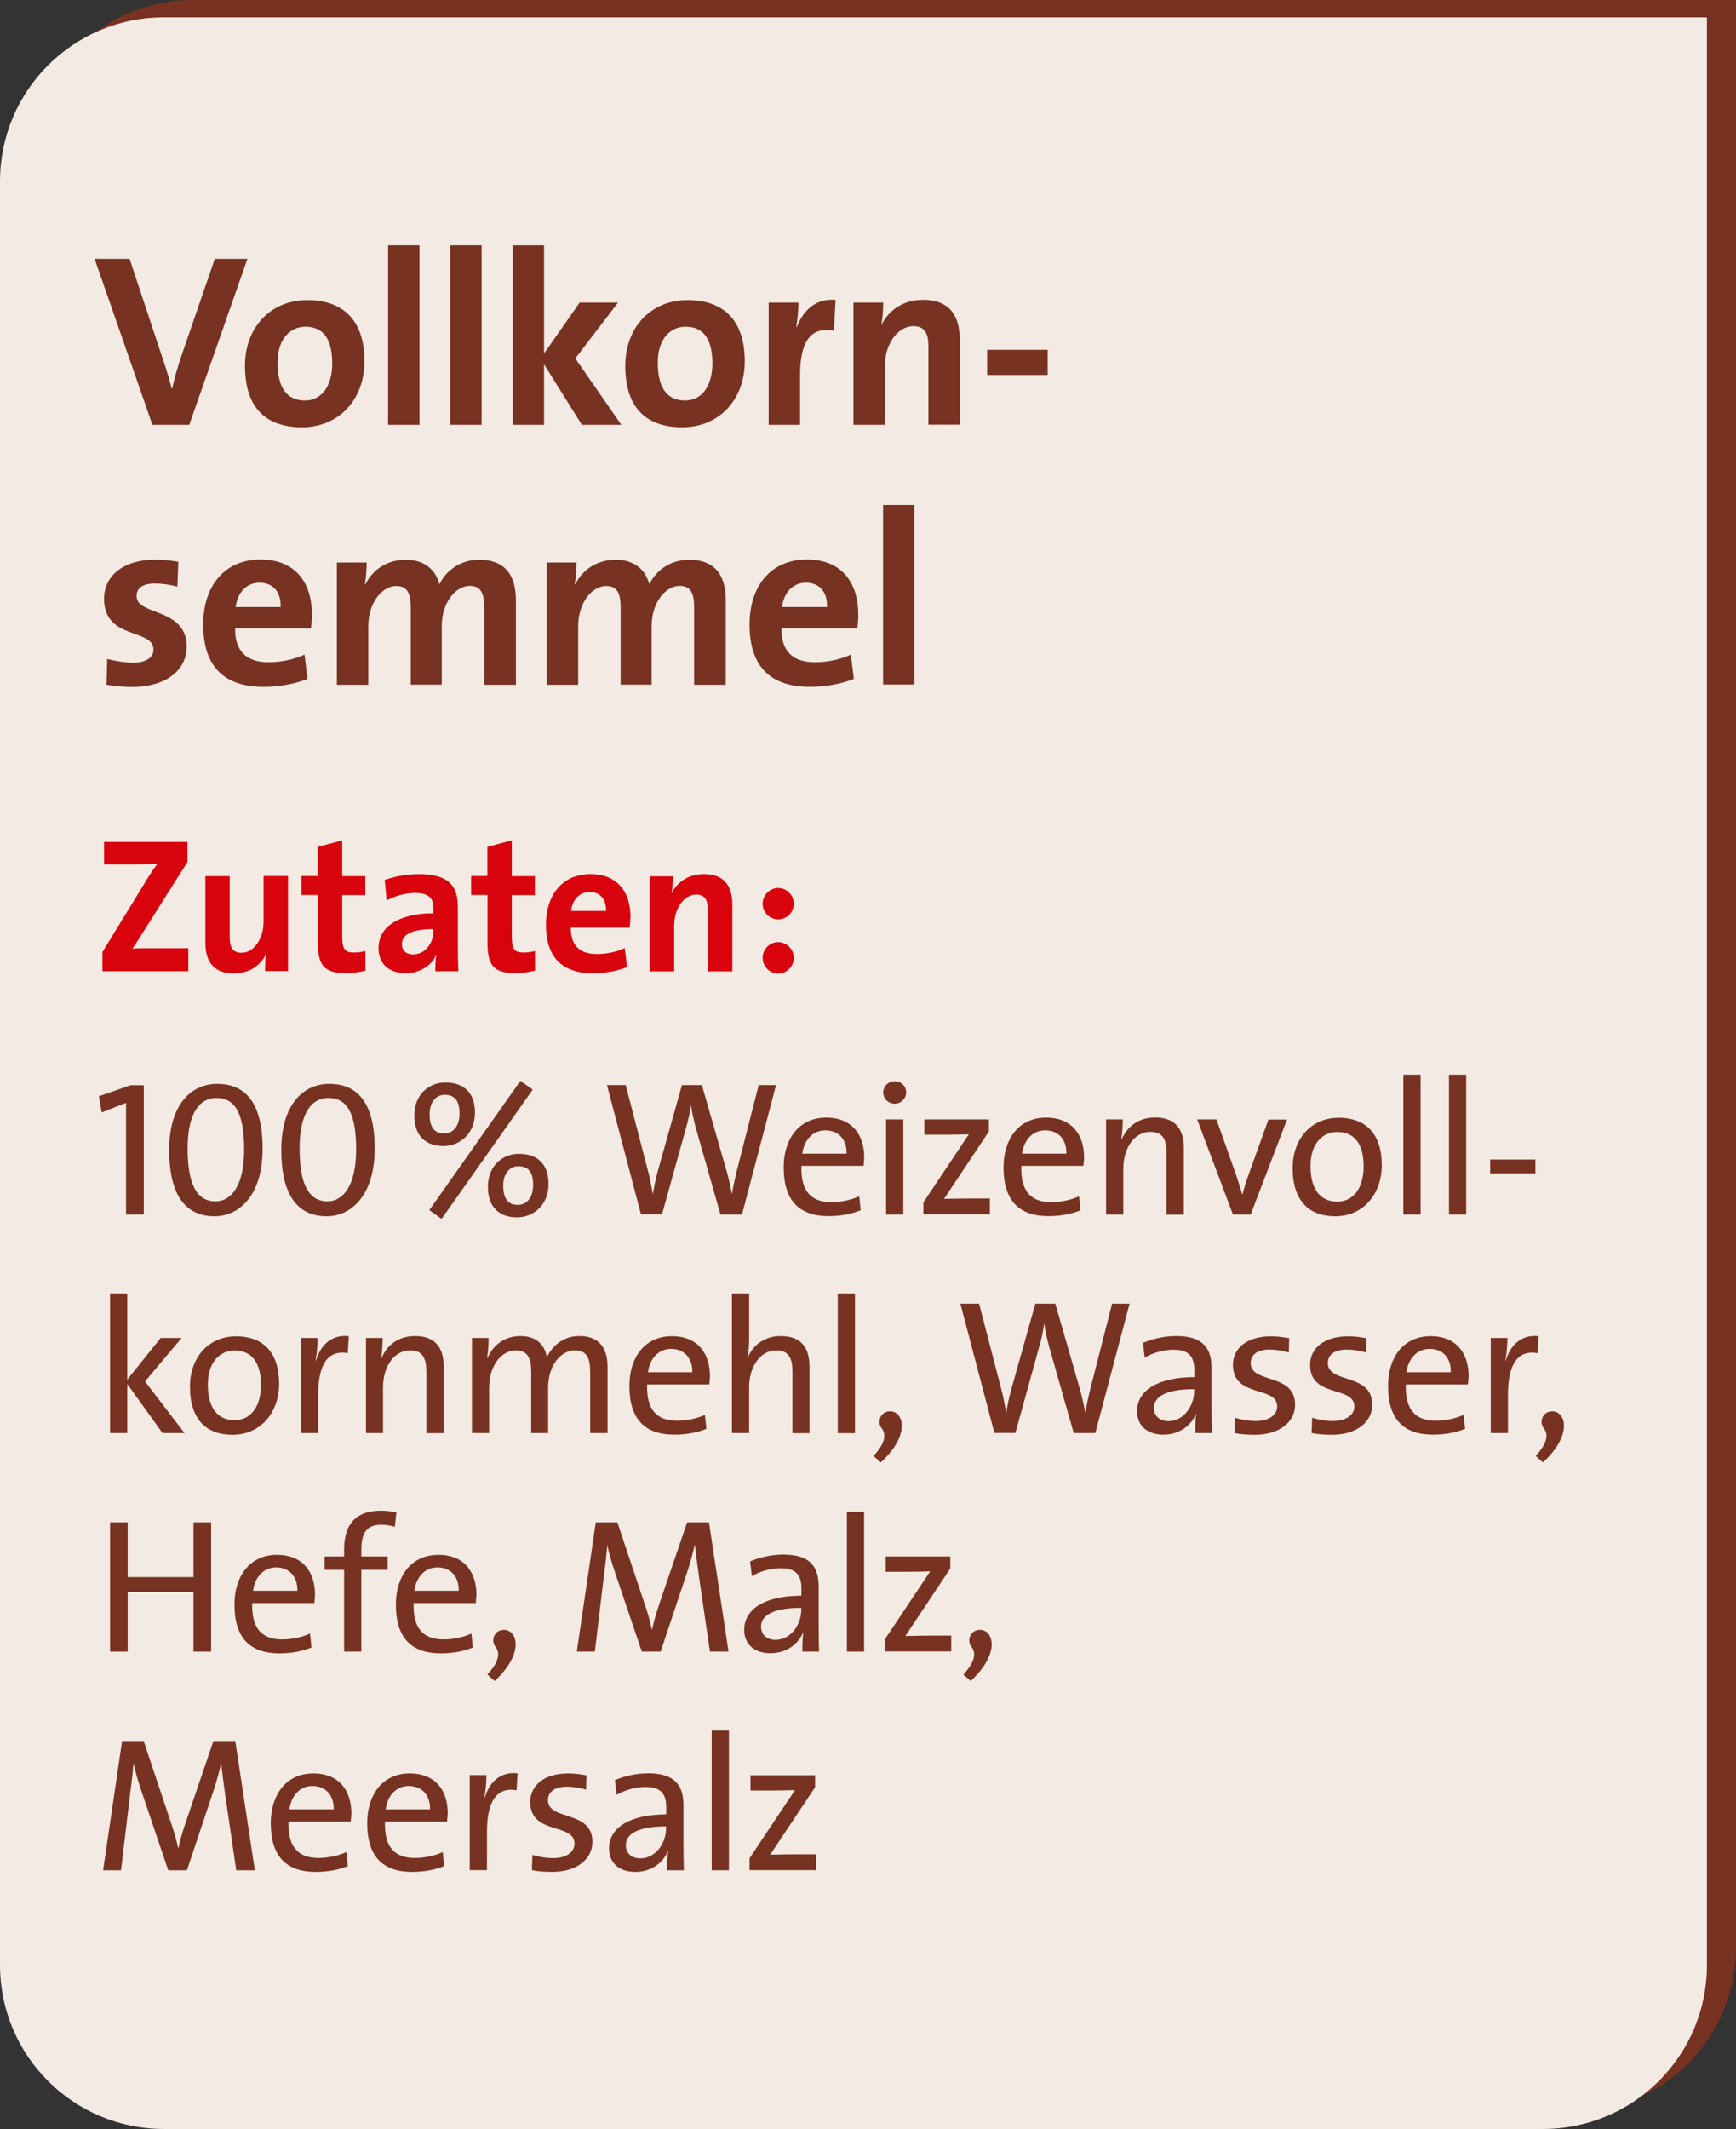 <?xml version="1.0" encoding="utf-8"?>
<!-- Generator: Adobe Illustrator 26.0.1, SVG Export Plug-In . SVG Version: 6.00 Build 0)  -->
<svg version="1.1" id="Ebene_1" xmlns="http://www.w3.org/2000/svg" xmlns:xlink="http://www.w3.org/1999/xlink" x="0px" y="0px"
	 viewBox="0 0 127.13 155.86" style="enable-background:new 0 0 127.13 155.86;" xml:space="preserve">
<rect x="0" y="0" width="127.13" height="155.86" fill="#333333" stroke="none"/>
<style type="text/css">
	.st0{clip-path:url(#SVGID_00000160181958656302450550000007424827010129275824_);fill:#783221;}
	.st1{clip-path:url(#SVGID_00000160181958656302450550000007424827010129275824_);fill:#F3EAE3;}
	.st2{fill:#773221;}
	.st3{fill:#D8030D;}
</style>
<g>
	<defs>
		<rect id="SVGID_1_" width="127.13" height="155.86"/>
	</defs>
	<clipPath id="SVGID_00000029037599369386775820000011254974526909914035_">
		<use xlink:href="#SVGID_1_"  style="overflow:visible;"/>
	</clipPath>
	<path style="clip-path:url(#SVGID_00000029037599369386775820000011254974526909914035_);fill:#783221;" d="M14.13,0
		c-6.63,0-12,5.37-12,12v130.59c0,6.63,5.37,12,12,12h101c6.63,0,12-5.37,12-12V0H14.13z"/>
	<path style="clip-path:url(#SVGID_00000029037599369386775820000011254974526909914035_);fill:#F3EAE3;" d="M12,1.27
		c-6.63,0-12,5.37-12,12v130.59c0,6.63,5.37,12,12,12h101c6.63,0,12-5.37,12-12V1.27H12z"/>
</g>
<g>
	<path class="st2" d="M13.86,31.1h-2.7L6.93,18.95h2.56l2.36,7.11c0.23,0.68,0.5,1.49,0.72,2.38h0.04c0.18-0.83,0.38-1.49,0.72-2.52
		l2.4-6.97h2.39L13.86,31.1z"/>
	<path class="st2" d="M22.12,31.28c-2.54,0-4.18-1.31-4.18-4.5c0-2.79,1.85-4.81,4.57-4.81c2.54,0,4.18,1.4,4.18,4.48
		C26.69,29.27,24.8,31.28,22.12,31.28z M22.36,23.92c-1.03,0-2.03,0.79-2.03,2.63c0,1.84,0.67,2.77,2,2.77c1.13,0,2-0.92,2-2.74
		C24.32,24.85,23.71,23.92,22.36,23.92z"/>
	<path class="st2" d="M28.42,31.1V17.96h2.3V31.1H28.42z"/>
	<path class="st2" d="M32.97,31.1V17.96h2.3V31.1H32.97z"/>
	<path class="st2" d="M42.61,31.1l-2.77-4.43v4.43h-2.3V17.96h2.3v7.92l2.61-3.73h2.81l-3.13,4.09l3.37,4.86H42.61z"/>
	<path class="st2" d="M49.97,31.28c-2.54,0-4.18-1.31-4.18-4.5c0-2.79,1.85-4.81,4.57-4.81c2.54,0,4.18,1.4,4.18,4.48
		C54.54,29.27,52.65,31.28,49.97,31.28z M50.2,23.92c-1.03,0-2.03,0.79-2.03,2.63c0,1.84,0.67,2.77,2,2.77c1.13,0,2-0.92,2-2.74
		C52.16,24.85,51.55,23.92,50.2,23.92z"/>
	<path class="st2" d="M61.07,24.22c-1.66-0.34-2.48,0.74-2.48,3.22v3.66h-2.3v-8.95h2.18c0,0.45-0.05,1.17-0.16,1.8h0.04
		c0.43-1.13,1.3-2.12,2.84-2L61.07,24.22z"/>
	<path class="st2" d="M67.99,31.1v-5.73c0-0.94-0.25-1.49-1.1-1.49c-1.17,0-2.09,1.33-2.09,2.9v4.32h-2.3v-8.95h2.18
		c0,0.41-0.04,1.12-0.13,1.58l0.02,0.02c0.54-1.06,1.58-1.8,3.04-1.8c2.02,0,2.67,1.3,2.67,2.86v6.28H67.99z"/>
	<path class="st2" d="M72.29,27.45v-1.84h4.43v1.84H72.29z"/>
</g>
<g>
</g>
<g>
	<path class="st2" d="M9.67,50.29c-0.65,0-1.3-0.07-1.87-0.16l0.05-1.89c0.56,0.14,1.24,0.27,1.93,0.27c0.88,0,1.46-0.36,1.46-0.95
		c0-1.58-3.62-0.68-3.62-3.73c0-1.57,1.28-2.86,3.8-2.86c0.52,0,1.1,0.07,1.64,0.16l-0.07,1.82c-0.5-0.14-1.1-0.23-1.66-0.23
		c-0.9,0-1.33,0.36-1.33,0.92c0,1.46,3.67,0.81,3.67,3.71C13.66,49.1,12.11,50.29,9.67,50.29z"/>
	<path class="st2" d="M22.77,46h-5.55c-0.02,1.67,0.81,2.48,2.47,2.48c0.88,0,1.84-0.2,2.61-0.56l0.22,1.78
		c-0.95,0.38-2.09,0.58-3.21,0.58c-2.84,0-4.43-1.42-4.43-4.57c0-2.74,1.51-4.75,4.2-4.75c2.61,0,3.76,1.78,3.76,4
		C22.84,45.27,22.82,45.63,22.77,46z M19.01,42.66c-0.95,0-1.62,0.7-1.75,1.78h3.29C20.59,43.32,19.98,42.66,19.01,42.66z"/>
	<path class="st2" d="M35.46,50.11v-5.67c0-0.95-0.22-1.55-1.06-1.55c-1.01,0-2.05,1.19-2.05,2.94v4.29h-2.27v-5.67
		c0-0.88-0.18-1.55-1.06-1.55c-1.06,0-2.05,1.26-2.05,2.94v4.29h-2.3v-8.95h2.18c0,0.41-0.04,1.08-0.13,1.6h0.04
		c0.54-1.1,1.62-1.8,2.95-1.8c1.58,0,2.25,0.94,2.47,1.8c0.41-0.88,1.4-1.8,2.92-1.8c1.73,0,2.68,0.95,2.68,2.99v6.16H35.46z"/>
	<path class="st2" d="M50.83,50.11v-5.67c0-0.95-0.22-1.55-1.06-1.55c-1.01,0-2.05,1.19-2.05,2.94v4.29h-2.27v-5.67
		c0-0.88-0.18-1.55-1.06-1.55c-1.06,0-2.05,1.26-2.05,2.94v4.29h-2.3v-8.95h2.18c0,0.41-0.04,1.08-0.13,1.6h0.04
		c0.54-1.1,1.62-1.8,2.95-1.8c1.58,0,2.25,0.94,2.47,1.8c0.41-0.88,1.4-1.8,2.92-1.8c1.73,0,2.68,0.95,2.68,2.99v6.16H50.83z"/>
	<path class="st2" d="M62.78,46h-5.55c-0.02,1.67,0.81,2.48,2.47,2.48c0.88,0,1.84-0.2,2.61-0.56l0.22,1.78
		c-0.95,0.38-2.09,0.58-3.21,0.58c-2.84,0-4.43-1.42-4.43-4.57c0-2.74,1.51-4.75,4.2-4.75c2.61,0,3.76,1.78,3.76,4
		C62.86,45.27,62.84,45.63,62.78,46z M59.02,42.66c-0.95,0-1.62,0.7-1.75,1.78h3.29C60.61,43.32,59.99,42.66,59.02,42.66z"/>
	<path class="st2" d="M64.67,50.11V36.97h2.3v13.14H64.67z"/>
</g>
<g>
	<path class="st3" d="M7.5,71.1v-1.4l3.4-5.55c0.2-0.32,0.39-0.6,0.62-0.9c-0.34,0.01-0.78,0.03-1.72,0.03H7.62v-1.64h6.11v1.46
		l-3.6,5.69c-0.14,0.22-0.27,0.43-0.43,0.66c0.24-0.03,0.88-0.03,2.05-0.03h2.04v1.68H7.5z"/>
	<path class="st3" d="M19.41,71.1c0-0.32,0.01-0.87,0.08-1.23l-0.01-0.01c-0.42,0.83-1.22,1.4-2.37,1.4c-1.57,0-2.07-1.01-2.07-2.23
		v-4.89h1.78v4.45c0,0.73,0.2,1.16,0.87,1.16c0.91,0,1.61-1.04,1.61-2.26v-3.36h1.79v6.96H19.41z"/>
	<path class="st3" d="M25.3,71.24c-1.54,0-2.02-0.56-2.02-2.19v-3.53h-1.2v-1.39h1.19V62l1.79-0.48v2.62h1.69v1.39h-1.69v3.05
		c0,0.9,0.21,1.15,0.83,1.15c0.29,0,0.62-0.04,0.87-0.11v1.44C26.31,71.17,25.79,71.24,25.3,71.24z"/>
	<path class="st3" d="M31.88,71.1c0-0.41,0.01-0.81,0.07-1.18l-0.01-0.01c-0.34,0.78-1.19,1.33-2.23,1.33
		c-1.26,0-1.99-0.71-1.99-1.83c0-1.67,1.65-2.55,4.02-2.55v-0.38c0-0.73-0.35-1.11-1.36-1.11c-0.63,0-1.47,0.21-2.06,0.55l-0.15-1.5
		c0.7-0.25,1.6-0.43,2.49-0.43c2.24,0,2.87,0.91,2.87,2.42v2.9c0,0.56,0.01,1.22,0.04,1.79H31.88z M31.74,68.02
		c-1.89,0-2.31,0.55-2.31,1.11c0,0.45,0.31,0.74,0.83,0.74c0.88,0,1.48-0.84,1.48-1.68V68.02z"/>
	<path class="st3" d="M37.72,71.24c-1.54,0-2.02-0.56-2.02-2.19v-3.53h-1.2v-1.39h1.19V62l1.79-0.48v2.62h1.69v1.39h-1.69v3.05
		c0,0.9,0.21,1.15,0.83,1.15c0.29,0,0.62-0.04,0.87-0.11v1.44C38.73,71.17,38.21,71.24,37.72,71.24z"/>
	<path class="st3" d="M46.11,67.91h-4.31c-0.01,1.3,0.63,1.93,1.92,1.93c0.69,0,1.43-0.15,2.03-0.43l0.17,1.39
		c-0.74,0.29-1.62,0.45-2.49,0.45c-2.21,0-3.45-1.11-3.45-3.56c0-2.13,1.18-3.7,3.26-3.7c2.03,0,2.93,1.39,2.93,3.11
		C46.16,67.33,46.15,67.61,46.11,67.91z M43.18,65.3c-0.74,0-1.26,0.55-1.36,1.39h2.56C44.41,65.82,43.93,65.3,43.18,65.3z"/>
	<path class="st3" d="M51.84,71.1v-4.45c0-0.73-0.2-1.16-0.85-1.16c-0.91,0-1.62,1.04-1.62,2.26v3.36h-1.79v-6.96h1.7
		c0,0.32-0.03,0.87-0.1,1.23l0.01,0.01c0.42-0.83,1.23-1.4,2.37-1.4c1.57,0,2.07,1.01,2.07,2.23v4.89H51.84z"/>
	<path class="st3" d="M58.13,66.16c0,0.63-0.52,1.15-1.15,1.15c-0.62,0-1.13-0.52-1.13-1.15s0.52-1.15,1.13-1.15
		C57.61,65.01,58.13,65.53,58.13,66.16z M58.13,70.12c0,0.63-0.52,1.15-1.15,1.15c-0.62,0-1.13-0.52-1.13-1.15s0.52-1.15,1.13-1.15
		C57.61,68.97,58.13,69.49,58.13,70.12z"/>
</g>
<g>
	<path class="st2" d="M9.23,88.91v-8.17l-1.78,0.7l-0.21-1.18l2.31-0.81h0.98v9.46H9.23z"/>
	<path class="st2" d="M15.72,89.04c-1.98,0-3.33-1.33-3.33-4.86c0-3.28,1.58-4.83,3.52-4.83c2.04,0,3.32,1.36,3.32,4.73
		C19.23,87.66,17.4,89.04,15.72,89.04z M15.84,80.38c-1.18,0-2.1,1.04-2.1,3.68c0,2.51,0.6,3.89,2.04,3.89c1.13,0,2.1-1.11,2.1-3.8
		C17.88,81.46,17.19,80.38,15.84,80.38z"/>
	<path class="st2" d="M23.93,89.04c-1.98,0-3.33-1.33-3.33-4.86c0-3.28,1.58-4.83,3.52-4.83c2.04,0,3.32,1.36,3.32,4.73
		C27.43,87.66,25.61,89.04,23.93,89.04z M24.04,80.38c-1.18,0-2.1,1.04-2.1,3.68c0,2.51,0.6,3.89,2.04,3.89c1.13,0,2.1-1.11,2.1-3.8
		C26.08,81.46,25.4,80.38,24.04,80.38z"/>
</g>
<g>
</g>
<g>
	<path class="st2" d="M32.47,83.9c-1.22,0-2.13-0.67-2.13-2.24c0-1.55,1.09-2.41,2.27-2.41c1.2,0,2.17,0.6,2.17,2.21
		C34.78,83,33.67,83.9,32.47,83.9z M32.34,89.23l-0.9-0.64l6.67-9.46l0.9,0.64L32.34,89.23z M32.55,80.15
		c-0.62,0-1.09,0.55-1.09,1.4c0,0.97,0.35,1.43,1.06,1.43c0.67,0,1.13-0.55,1.13-1.44C33.66,80.57,33.29,80.15,32.55,80.15z
		 M37.86,89.12c-1.22,0-2.13-0.67-2.13-2.24c0-1.55,1.09-2.41,2.27-2.41c1.2,0,2.17,0.6,2.17,2.21
		C40.17,88.22,39.06,89.12,37.86,89.12z M37.94,85.38c-0.62,0-1.09,0.55-1.09,1.4c0,0.97,0.35,1.43,1.06,1.43
		c0.67,0,1.13-0.55,1.13-1.44C39.05,85.8,38.69,85.38,37.94,85.38z"/>
	<path class="st2" d="M54.34,88.91h-1.58l-1.81-6.36c-0.15-0.55-0.27-1.11-0.35-1.64h-0.01c-0.07,0.55-0.18,1.08-0.34,1.62
		l-1.77,6.37h-1.54l-2.49-9.46h1.37l1.6,6.16c0.17,0.63,0.28,1.21,0.38,1.82h0.01c0.1-0.6,0.22-1.19,0.38-1.75l1.75-6.23h1.46
		l1.81,6.29c0.14,0.49,0.28,1.09,0.38,1.67h0.01c0.1-0.55,0.2-1.04,0.32-1.54l1.64-6.42h1.27L54.34,88.91z"/>
	<path class="st2" d="M63.24,85.35h-4.55c-0.06,1.86,0.71,2.66,2.2,2.66c0.71,0,1.47-0.17,2.03-0.43l0.11,1.02
		c-0.67,0.28-1.49,0.43-2.35,0.43c-2.14,0-3.29-1.12-3.29-3.57c0-2.09,1.13-3.64,3.11-3.64c1.96,0,2.79,1.33,2.79,2.93
		C63.28,84.92,63.27,85.11,63.24,85.35z M60.44,82.75c-0.91,0-1.55,0.69-1.69,1.71h3.25C62.02,83.43,61.42,82.75,60.44,82.75z"/>
	<path class="st2" d="M65.52,80.8c-0.46,0-0.84-0.36-0.84-0.83c0-0.45,0.38-0.81,0.84-0.81c0.46,0,0.84,0.35,0.84,0.81
		C66.36,80.42,65.98,80.8,65.52,80.8z M64.89,88.91v-6.96h1.26v6.96H64.89z"/>
	<path class="st2" d="M67.62,88.91v-0.88l3.33-4.99c-0.39,0.01-1.08,0.03-1.83,0.03h-1.43v-1.12h4.73v0.88l-3.29,4.94
		c0.38-0.01,1.27-0.03,1.89-0.03h1.47v1.16H67.62z"/>
	<path class="st2" d="M79.34,85.35h-4.55c-0.06,1.86,0.71,2.66,2.2,2.66c0.71,0,1.47-0.17,2.03-0.43l0.11,1.02
		c-0.67,0.28-1.49,0.43-2.35,0.43c-2.14,0-3.29-1.12-3.29-3.57c0-2.09,1.13-3.64,3.11-3.64c1.96,0,2.79,1.33,2.79,2.93
		C79.38,84.92,79.37,85.11,79.34,85.35z M76.54,82.75c-0.91,0-1.55,0.69-1.7,1.71h3.25C78.12,83.43,77.52,82.75,76.54,82.75z"/>
	<path class="st2" d="M85.43,88.91v-4.5c0-0.98-0.27-1.55-1.19-1.55c-1.15,0-1.98,1.16-1.98,2.7v3.35H81v-6.96h1.22
		c0,0.41-0.03,1.05-0.11,1.46l0.03,0.01c0.41-0.97,1.26-1.61,2.45-1.61c1.6,0,2.1,0.99,2.1,2.23v4.88H85.43z"/>
	<path class="st2" d="M91.59,88.91h-1.3l-2.62-6.96h1.41l1.47,4.15c0.15,0.45,0.29,0.88,0.41,1.32h0.03
		c0.11-0.41,0.24-0.85,0.39-1.27l1.51-4.19h1.36L91.59,88.91z"/>
	<path class="st2" d="M97.78,89.04c-1.89,0-3.12-1.09-3.12-3.54c0-2.04,1.29-3.67,3.39-3.67c1.78,0,3.14,0.98,3.14,3.49
		C101.18,87.41,99.84,89.04,97.78,89.04z M97.93,82.87c-1.01,0-1.96,0.77-1.96,2.49c0,1.68,0.69,2.61,1.96,2.61
		c1.04,0,1.93-0.81,1.93-2.59C99.86,83.8,99.22,82.87,97.93,82.87z"/>
	<path class="st2" d="M102.77,88.91V78.68h1.26v10.23H102.77z"/>
	<path class="st2" d="M106.11,88.91V78.68h1.26v10.23H106.11z"/>
	<path class="st2" d="M109.13,85.9v-1.01h3.31v1.01H109.13z"/>
</g>
<g>
</g>
<g>
	<path class="st2" d="M11.9,104.91l-2.58-3.59v3.59H8.06V94.69h1.26V101l2.45-3.05h1.53l-2.68,3.18l2.89,3.78H11.9z"/>
	<path class="st2" d="M17.03,105.04c-1.89,0-3.12-1.09-3.12-3.54c0-2.04,1.29-3.67,3.39-3.67c1.78,0,3.14,0.98,3.14,3.49
		C20.43,103.41,19.08,105.04,17.03,105.04z M17.18,98.87c-1.01,0-1.96,0.77-1.96,2.49c0,1.68,0.69,2.61,1.96,2.61
		c1.04,0,1.93-0.81,1.93-2.59C19.11,99.8,18.47,98.87,17.18,98.87z"/>
	<path class="st2" d="M25.47,99.06c-1.47-0.25-2.17,0.83-2.17,3.05v2.8h-1.26v-6.96h1.22c0,0.43-0.04,1.08-0.15,1.65h0.03
		c0.29-0.97,1.01-1.93,2.4-1.78L25.47,99.06z"/>
	<path class="st2" d="M31.22,104.91v-4.5c0-0.98-0.27-1.55-1.19-1.55c-1.15,0-1.98,1.16-1.98,2.7v3.35H26.8v-6.96h1.22
		c0,0.41-0.03,1.05-0.11,1.46l0.03,0.01c0.41-0.97,1.26-1.61,2.45-1.61c1.6,0,2.1,0.99,2.1,2.23v4.88H31.22z"/>
	<path class="st2" d="M43.22,104.91v-4.47c0-0.97-0.22-1.58-1.13-1.58c-0.99,0-1.95,1.05-1.95,2.73v3.32H38.9v-4.48
		c0-0.87-0.18-1.57-1.13-1.57c-1.06,0-1.95,1.13-1.95,2.73v3.32h-1.26v-6.96h1.22c0,0.41-0.03,1.04-0.11,1.46l0.03,0.01
		c0.41-0.98,1.3-1.61,2.42-1.61c1.47,0,1.86,1.02,1.92,1.58c0.29-0.66,1.04-1.58,2.38-1.58c1.32,0,2.07,0.71,2.07,2.28v4.82H43.22z"
		/>
	<path class="st2" d="M51.94,101.35h-4.55c-0.06,1.86,0.71,2.66,2.2,2.66c0.71,0,1.47-0.17,2.03-0.43l0.11,1.02
		c-0.67,0.28-1.48,0.43-2.35,0.43c-2.14,0-3.29-1.12-3.29-3.57c0-2.09,1.13-3.64,3.11-3.64c1.96,0,2.79,1.33,2.79,2.93
		C51.99,100.92,51.97,101.12,51.94,101.35z M49.14,98.75c-0.91,0-1.55,0.69-1.69,1.71h3.25C50.72,99.44,50.12,98.75,49.14,98.75z"/>
	<path class="st2" d="M58.03,104.91v-4.5c0-0.98-0.27-1.55-1.19-1.55c-1.15,0-1.98,1.16-1.98,2.7v3.35h-1.26V94.69h1.26v3.29
		c0,0.45-0.03,1.02-0.13,1.39l0.03,0.01c0.41-0.95,1.26-1.57,2.42-1.57c1.6,0,2.1,0.99,2.1,2.23v4.88H58.03z"/>
	<path class="st2" d="M61.35,104.91V94.69h1.26v10.23H61.35z"/>
	<path class="st2" d="M63.97,106.59c0.9-0.97,0.92-1.61,0.6-2.02c-0.39-0.49-0.07-1.25,0.6-1.25c1.04,0,1.5,1.76-0.67,3.74
		L63.97,106.59z"/>
	<path class="st2" d="M80.21,104.91h-1.58l-1.81-6.36c-0.15-0.55-0.27-1.11-0.35-1.64h-0.01c-0.07,0.55-0.18,1.08-0.34,1.62
		l-1.76,6.37h-1.54l-2.49-9.46h1.37l1.6,6.16c0.17,0.63,0.28,1.21,0.38,1.82h0.01c0.1-0.6,0.22-1.19,0.38-1.75l1.75-6.23h1.46
		l1.81,6.29c0.14,0.49,0.28,1.09,0.38,1.67h0.01c0.1-0.55,0.2-1.04,0.32-1.54l1.64-6.42h1.28L80.21,104.91z"/>
	<path class="st2" d="M87.53,104.91c0-0.49,0-0.99,0.07-1.39h-0.03c-0.34,0.85-1.22,1.51-2.37,1.51s-1.93-0.62-1.93-1.72
		c0-1.53,1.55-2.49,4.19-2.49v-0.52c0-0.97-0.38-1.49-1.53-1.49c-0.66,0-1.5,0.21-2.1,0.58l-0.13-1.08c0.67-0.28,1.51-0.5,2.44-0.5
		c2,0,2.58,0.94,2.58,2.33v2.77c0,0.66,0.01,1.4,0.03,2H87.53z M87.46,101.7c-2.42,0-2.96,0.74-2.96,1.37
		c0,0.59,0.42,0.97,1.06,0.97c1.13,0,1.89-1.12,1.89-2.21V101.7z"/>
	<path class="st2" d="M91.87,105.04c-0.52,0-1.04-0.04-1.47-0.13l0.04-1.12c0.43,0.14,0.99,0.24,1.53,0.24
		c0.92,0,1.56-0.42,1.56-1.06c0-1.55-3.24-0.6-3.24-3.05c0-1.18,0.97-2.09,2.79-2.09c0.42,0,0.91,0.06,1.33,0.14l-0.03,1.05
		c-0.43-0.14-0.94-0.22-1.4-0.22c-0.92,0-1.39,0.39-1.39,0.99c0,1.53,3.25,0.7,3.25,3.04C94.84,104.09,93.72,105.04,91.87,105.04z"
		/>
	<path class="st2" d="M97.52,105.04c-0.52,0-1.04-0.04-1.47-0.13l0.04-1.12c0.43,0.14,0.99,0.24,1.53,0.24
		c0.92,0,1.56-0.42,1.56-1.06c0-1.55-3.24-0.6-3.24-3.05c0-1.18,0.97-2.09,2.79-2.09c0.42,0,0.91,0.06,1.33,0.14l-0.03,1.05
		c-0.43-0.14-0.94-0.22-1.4-0.22c-0.92,0-1.39,0.39-1.39,0.99c0,1.53,3.25,0.7,3.25,3.04C100.49,104.09,99.37,105.04,97.52,105.04z"
		/>
	<path class="st2" d="M107.5,101.35h-4.55c-0.06,1.86,0.71,2.66,2.2,2.66c0.71,0,1.47-0.17,2.03-0.43l0.11,1.02
		c-0.67,0.28-1.49,0.43-2.35,0.43c-2.14,0-3.29-1.12-3.29-3.57c0-2.09,1.13-3.64,3.11-3.64c1.96,0,2.79,1.33,2.79,2.93
		C107.54,100.92,107.52,101.12,107.5,101.35z M104.69,98.75c-0.91,0-1.55,0.69-1.7,1.71h3.25
		C106.28,99.44,105.67,98.75,104.69,98.75z"/>
	<path class="st2" d="M112.6,99.06c-1.47-0.25-2.17,0.83-2.17,3.05v2.8h-1.26v-6.96h1.22c0,0.43-0.04,1.08-0.15,1.65h0.03
		c0.29-0.97,1.01-1.93,2.4-1.78L112.6,99.06z"/>
	<path class="st2" d="M112.46,106.59c0.9-0.97,0.92-1.61,0.6-2.02c-0.39-0.49-0.07-1.25,0.6-1.25c1.04,0,1.5,1.76-0.67,3.74
		L112.46,106.59z"/>
</g>
<g>
	<path class="st2" d="M14.17,120.91v-4.36H9.35v4.36H8.06v-9.46h1.29v4.01h4.82v-4.01h1.29v9.46H14.17z"/>
	<path class="st2" d="M23.02,117.36h-4.55c-0.06,1.86,0.71,2.66,2.2,2.66c0.71,0,1.47-0.17,2.03-0.43l0.11,1.02
		c-0.67,0.28-1.48,0.43-2.35,0.43c-2.14,0-3.29-1.12-3.29-3.57c0-2.09,1.13-3.64,3.11-3.64c1.96,0,2.79,1.33,2.79,2.93
		C23.06,116.92,23.05,117.12,23.02,117.36z M20.22,114.75c-0.91,0-1.55,0.69-1.69,1.71h3.25C21.8,115.44,21.2,114.75,20.22,114.75z"
		/>
	<path class="st2" d="M28.91,111.78c-0.32-0.11-0.69-0.15-1.02-0.15c-0.99,0-1.43,0.56-1.43,1.79v0.53h1.93v0.98h-1.93v5.98H25.2
		v-5.98h-1.43v-0.98h1.43v-0.52c0-1.92,0.94-2.83,2.68-2.83c0.39,0,0.77,0.04,1.15,0.13L28.91,111.78z"/>
	<path class="st2" d="M34.84,117.36h-4.55c-0.06,1.86,0.71,2.66,2.2,2.66c0.71,0,1.47-0.17,2.03-0.43l0.11,1.02
		c-0.67,0.28-1.48,0.43-2.35,0.43c-2.14,0-3.29-1.12-3.29-3.57c0-2.09,1.13-3.64,3.11-3.64c1.96,0,2.79,1.33,2.79,2.93
		C34.88,116.92,34.86,117.12,34.84,117.36z M32.03,114.75c-0.91,0-1.55,0.69-1.69,1.71h3.25C33.62,115.44,33.01,114.75,32.03,114.75
		z"/>
	<path class="st2" d="M35.69,122.59c0.9-0.97,0.92-1.61,0.6-2.02c-0.39-0.49-0.07-1.25,0.6-1.25c1.04,0,1.5,1.76-0.67,3.74
		L35.69,122.59z"/>
	<path class="st2" d="M51.99,120.91l-0.8-5.46c-0.15-1.08-0.24-1.76-0.29-2.33h-0.03c-0.1,0.45-0.25,1.04-0.46,1.71l-2.03,6.08H47
		l-1.92-5.67c-0.24-0.71-0.49-1.5-0.6-2.12h-0.01c-0.06,0.77-0.15,1.53-0.27,2.45l-0.64,5.34h-1.32l1.39-9.46h1.58l1.99,5.95
		c0.24,0.69,0.42,1.32,0.53,1.88h0.03c0.14-0.66,0.28-1.12,0.5-1.79l2.06-6.04h1.6l1.43,9.46H51.99z"/>
	<path class="st2" d="M58.76,120.91c0-0.49,0-0.99,0.07-1.39H58.8c-0.34,0.85-1.22,1.51-2.37,1.51c-1.15,0-1.93-0.62-1.93-1.72
		c0-1.53,1.55-2.49,4.19-2.49v-0.52c0-0.97-0.38-1.49-1.53-1.49c-0.66,0-1.5,0.21-2.1,0.58l-0.13-1.08c0.67-0.28,1.51-0.5,2.44-0.5
		c2,0,2.58,0.94,2.58,2.33v2.77c0,0.66,0.01,1.4,0.03,2H58.76z M58.69,117.71c-2.42,0-2.96,0.74-2.96,1.37
		c0,0.59,0.42,0.97,1.06,0.97c1.13,0,1.89-1.12,1.89-2.21V117.71z"/>
	<path class="st2" d="M62.02,120.91v-10.23h1.26v10.23H62.02z"/>
	<path class="st2" d="M64.79,120.91v-0.88l3.33-4.99c-0.39,0.01-1.08,0.03-1.83,0.03h-1.43v-1.12h4.73v0.88l-3.29,4.94
		c0.38-0.01,1.27-0.03,1.89-0.03h1.47v1.16H64.79z"/>
	<path class="st2" d="M70.55,122.59c0.9-0.97,0.92-1.61,0.6-2.02c-0.39-0.49-0.07-1.25,0.6-1.25c1.04,0,1.5,1.76-0.67,3.74
		L70.55,122.59z"/>
</g>
<g>
</g>
<g>
	<path class="st2" d="M17.3,136.92l-0.8-5.46c-0.15-1.08-0.24-1.76-0.29-2.33h-0.03c-0.1,0.45-0.25,1.04-0.46,1.71l-2.03,6.08h-1.37
		l-1.92-5.67c-0.24-0.71-0.49-1.5-0.6-2.12H9.77c-0.06,0.77-0.15,1.53-0.27,2.45l-0.64,5.34H7.55l1.39-9.46h1.58l1.99,5.95
		c0.24,0.69,0.42,1.32,0.53,1.88h0.03c0.14-0.66,0.28-1.12,0.5-1.79l2.06-6.04h1.6l1.43,9.46H17.3z"/>
	<path class="st2" d="M25.68,133.36h-4.55c-0.06,1.86,0.71,2.66,2.2,2.66c0.71,0,1.47-0.17,2.03-0.43l0.11,1.02
		c-0.67,0.28-1.48,0.43-2.35,0.43c-2.14,0-3.29-1.12-3.29-3.57c0-2.09,1.13-3.64,3.11-3.64c1.96,0,2.79,1.33,2.79,2.93
		C25.72,132.92,25.71,133.12,25.68,133.36z M22.88,130.75c-0.91,0-1.55,0.69-1.69,1.71h3.25C24.46,131.44,23.86,130.75,22.88,130.75
		z"/>
	<path class="st2" d="M32.74,133.36h-4.55c-0.06,1.86,0.71,2.66,2.2,2.66c0.71,0,1.47-0.17,2.03-0.43l0.11,1.02
		c-0.67,0.28-1.48,0.43-2.35,0.43c-2.14,0-3.29-1.12-3.29-3.57c0-2.09,1.13-3.64,3.11-3.64c1.96,0,2.79,1.33,2.79,2.93
		C32.78,132.92,32.76,133.12,32.74,133.36z M29.93,130.75c-0.91,0-1.55,0.69-1.69,1.71h3.25C31.52,131.44,30.91,130.75,29.93,130.75
		z"/>
	<path class="st2" d="M37.83,131.06c-1.47-0.25-2.17,0.83-2.17,3.05v2.8H34.4v-6.96h1.22c0,0.43-0.04,1.08-0.15,1.65h0.03
		c0.29-0.97,1.01-1.93,2.4-1.78L37.83,131.06z"/>
	<path class="st2" d="M40.42,137.04c-0.52,0-1.04-0.04-1.47-0.13l0.04-1.12c0.43,0.14,0.99,0.24,1.53,0.24
		c0.92,0,1.55-0.42,1.55-1.06c0-1.55-3.24-0.6-3.24-3.05c0-1.18,0.97-2.09,2.79-2.09c0.42,0,0.91,0.06,1.33,0.14l-0.03,1.05
		c-0.43-0.14-0.94-0.22-1.4-0.22c-0.92,0-1.39,0.39-1.39,0.99c0,1.53,3.25,0.7,3.25,3.04C43.39,136.09,42.27,137.04,40.42,137.04z"
		/>
	<path class="st2" d="M48.86,136.92c0-0.49,0-0.99,0.07-1.39H48.9c-0.34,0.85-1.22,1.51-2.37,1.51c-1.15,0-1.93-0.62-1.93-1.72
		c0-1.53,1.55-2.49,4.19-2.49v-0.52c0-0.97-0.38-1.49-1.53-1.49c-0.66,0-1.5,0.21-2.1,0.58l-0.13-1.08c0.67-0.28,1.51-0.5,2.44-0.5
		c2,0,2.58,0.94,2.58,2.33v2.77c0,0.66,0.01,1.4,0.03,2H48.86z M48.79,133.71c-2.42,0-2.96,0.74-2.96,1.37
		c0,0.59,0.42,0.97,1.06,0.97c1.13,0,1.89-1.12,1.89-2.21V133.71z"/>
	<path class="st2" d="M52.12,136.92v-10.23h1.26v10.23H52.12z"/>
	<path class="st2" d="M54.89,136.92v-0.88l3.33-4.99c-0.39,0.01-1.08,0.03-1.83,0.03h-1.43v-1.12h4.73v0.88l-3.29,4.94
		c0.38-0.01,1.27-0.03,1.89-0.03h1.47v1.16H54.89z"/>
</g>
</svg>

